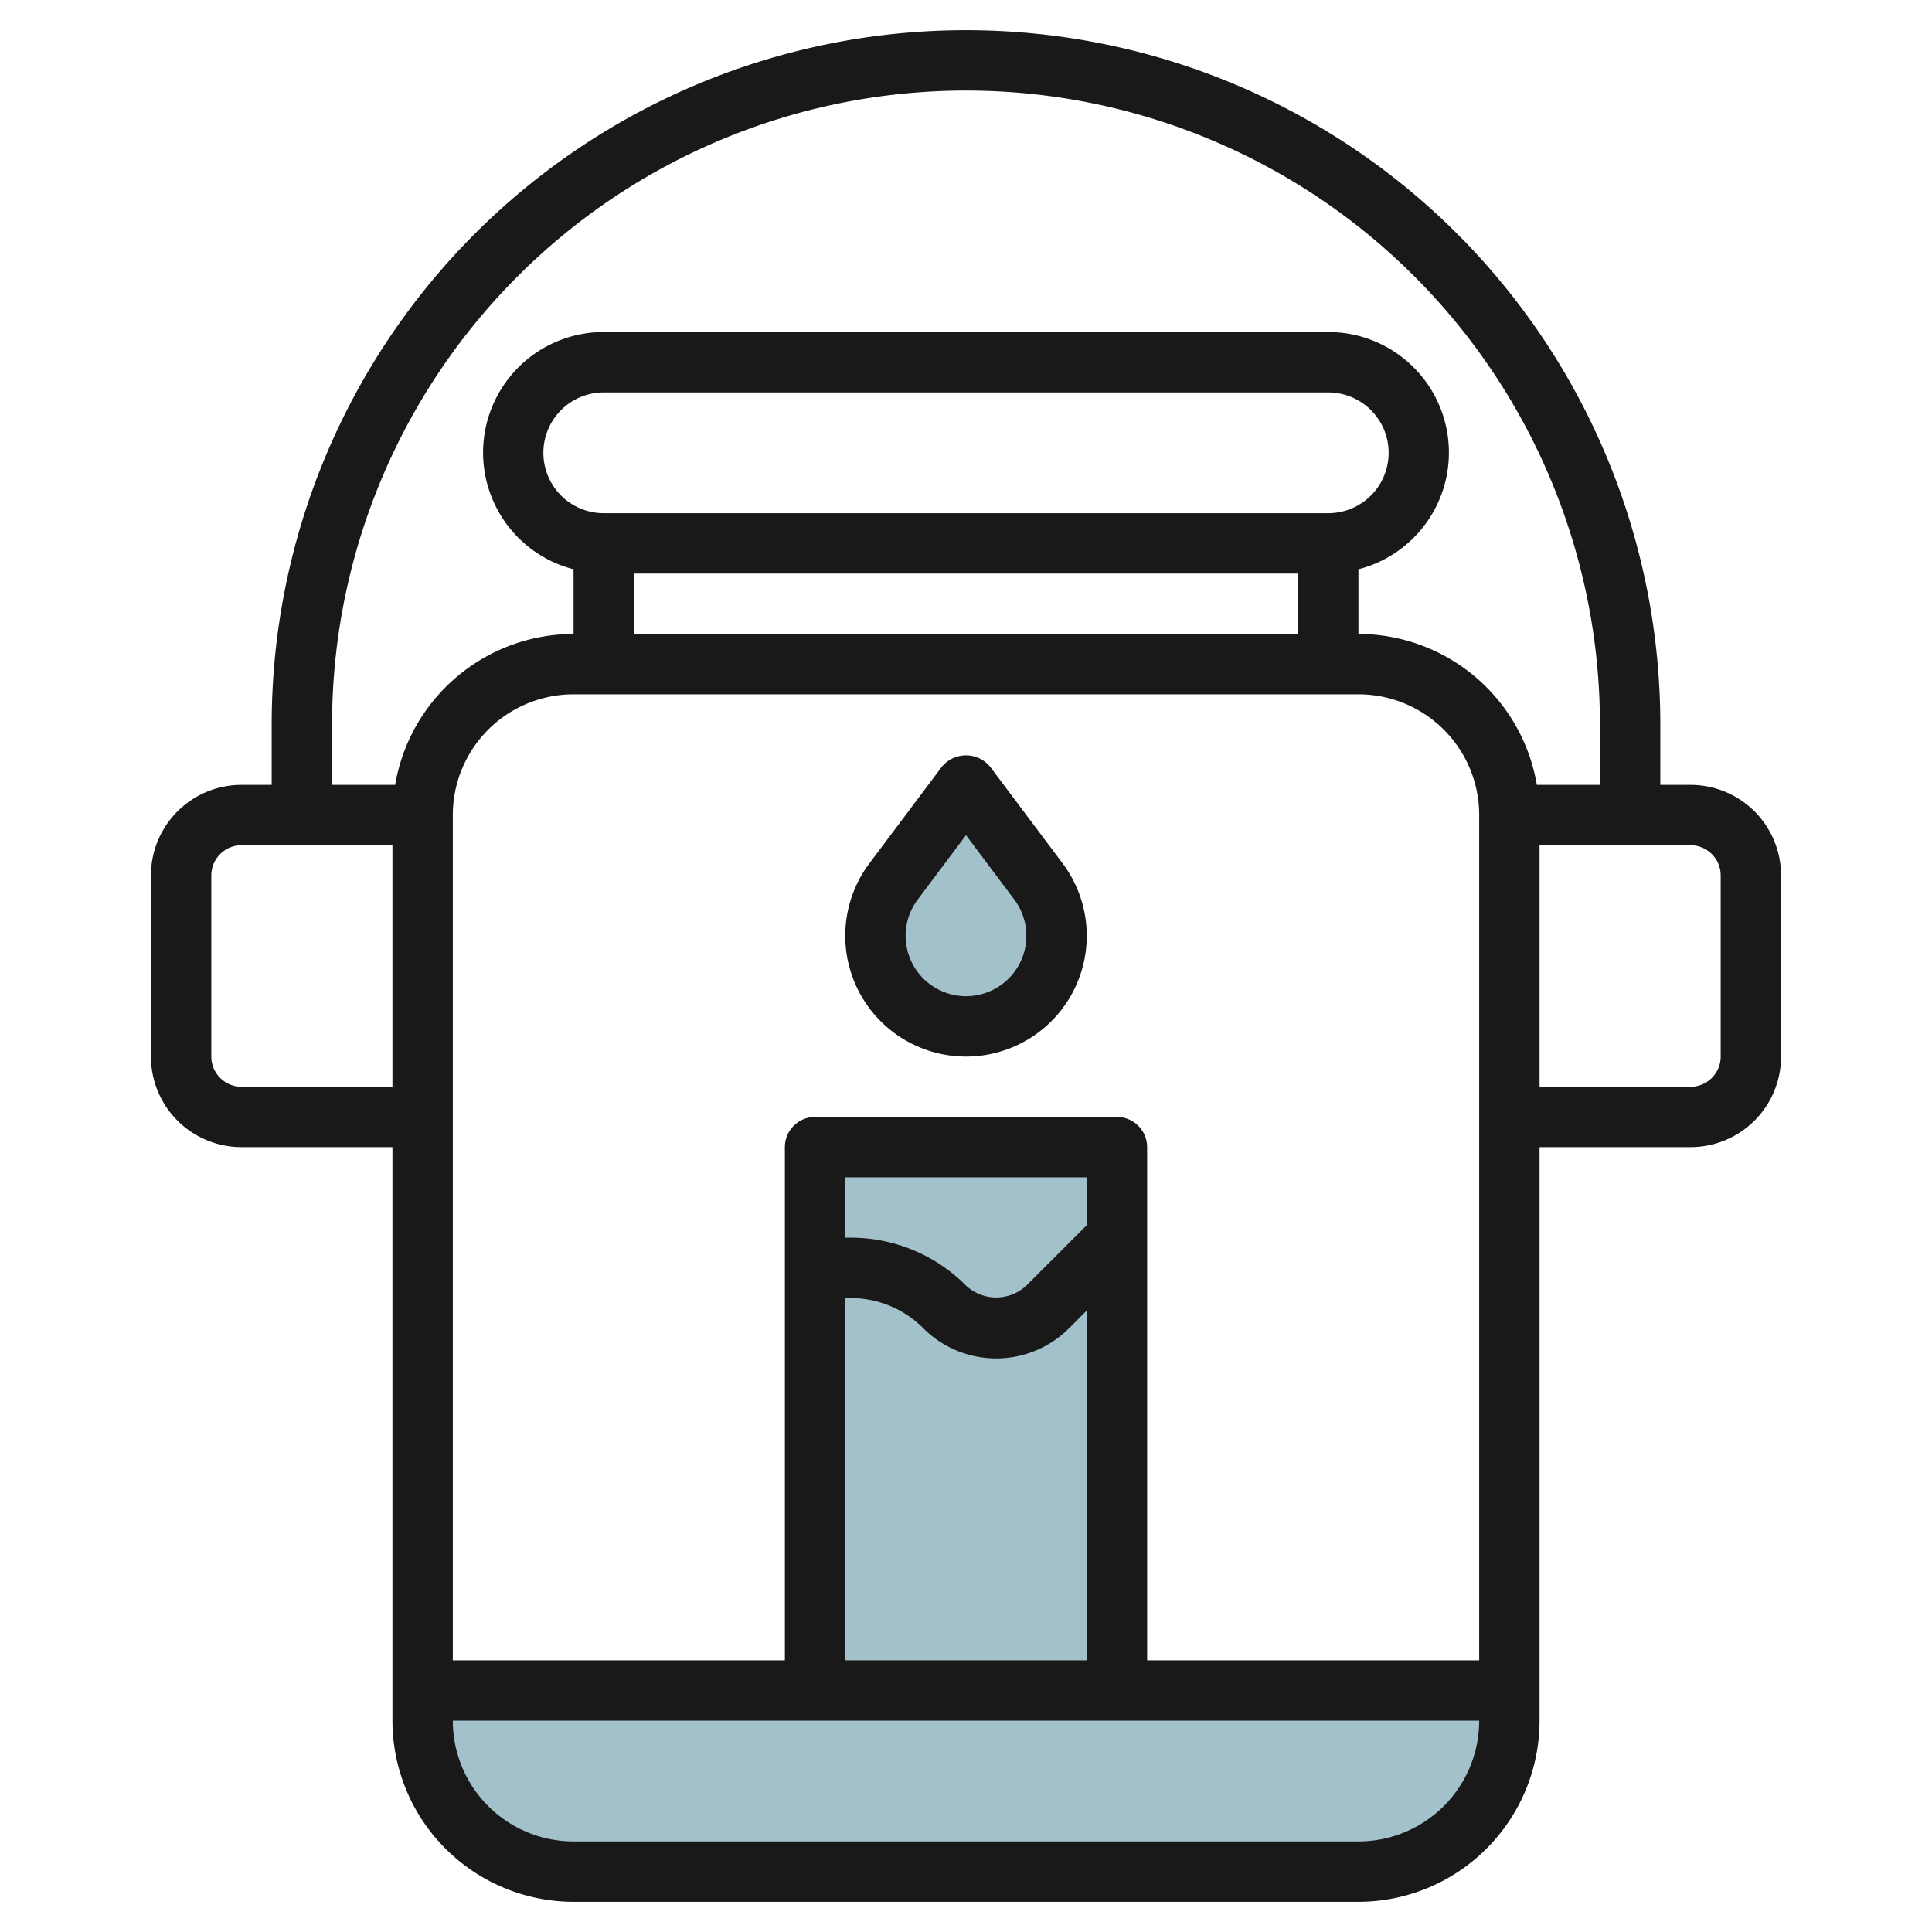 <svg id="Layer_3" height="512" viewBox="0 0 64 64" width="512" xmlns="http://www.w3.org/2000/svg" data-name="Layer 3"><g fill="#a3c1ca"><path d="m27 38h10v18h-10z"/><path d="m50 56v1a5 5 0 0 1 -5 5h-26a5 5 0 0 1 -5-5v-1z"/><path d="m32 26-2.4 3.2a3 3 0 0 0 -.6 1.8 3 3 0 0 0 3 3 3 3 0 0 0 3-3 3 3 0 0 0 -.6-1.8z"/></g><path d="m8 38h5v19a6.006 6.006 0 0 0 6 6h26a6.006 6.006 0 0 0 6-6v-19h5a3 3 0 0 0 3-3v-6a3 3 0 0 0 -3-3h-1v-2a23 23 0 0 0 -46 0v2h-1a3 3 0 0 0 -3 3v6a3 3 0 0 0 3 3zm36-21h-24a2 2 0 0 1 0-4h24a2 2 0 0 1 0 4zm-23 2h22v2h-22zm24 4a4 4 0 0 1 4 4v28h-11v-17a1 1 0 0 0 -1-1h-10a1 1 0 0 0 -1 1v17h-11v-28a4 4 0 0 1 4-4zm-9 17.586-2 2a1.465 1.465 0 0 1 -2 0 5.376 5.376 0 0 0 -3.829-1.586h-.171v-2h8zm-8 2.414h.171a3.393 3.393 0 0 1 2.415 1 3.414 3.414 0 0 0 4.828 0l.586-.586v11.586h-8zm17 18h-26a4 4 0 0 1 -4-4h34a4 4 0 0 1 -4 4zm12-32v6a1 1 0 0 1 -1 1h-5v-8h5a1 1 0 0 1 1 1zm-46-5a21 21 0 0 1 42 0v2h-2.09a6.006 6.006 0 0 0 -5.91-5v-2.142a3.992 3.992 0 0 0 -1-7.858h-24a3.992 3.992 0 0 0 -1 7.858v2.142a6.006 6.006 0 0 0 -5.91 5h-2.09zm-4 5a1 1 0 0 1 1-1h5v8h-5a1 1 0 0 1 -1-1z" fill="#191919"/><path d="m32 35a4 4 0 0 0 3.2-6.4l-2.4-3.2a1.037 1.037 0 0 0 -1.6 0l-2.4 3.2a4 4 0 0 0 3.2 6.4zm-1.6-5.2 1.6-2.133 1.6 2.133a2 2 0 1 1 -3.2 0z" fill="#191919"/></svg>